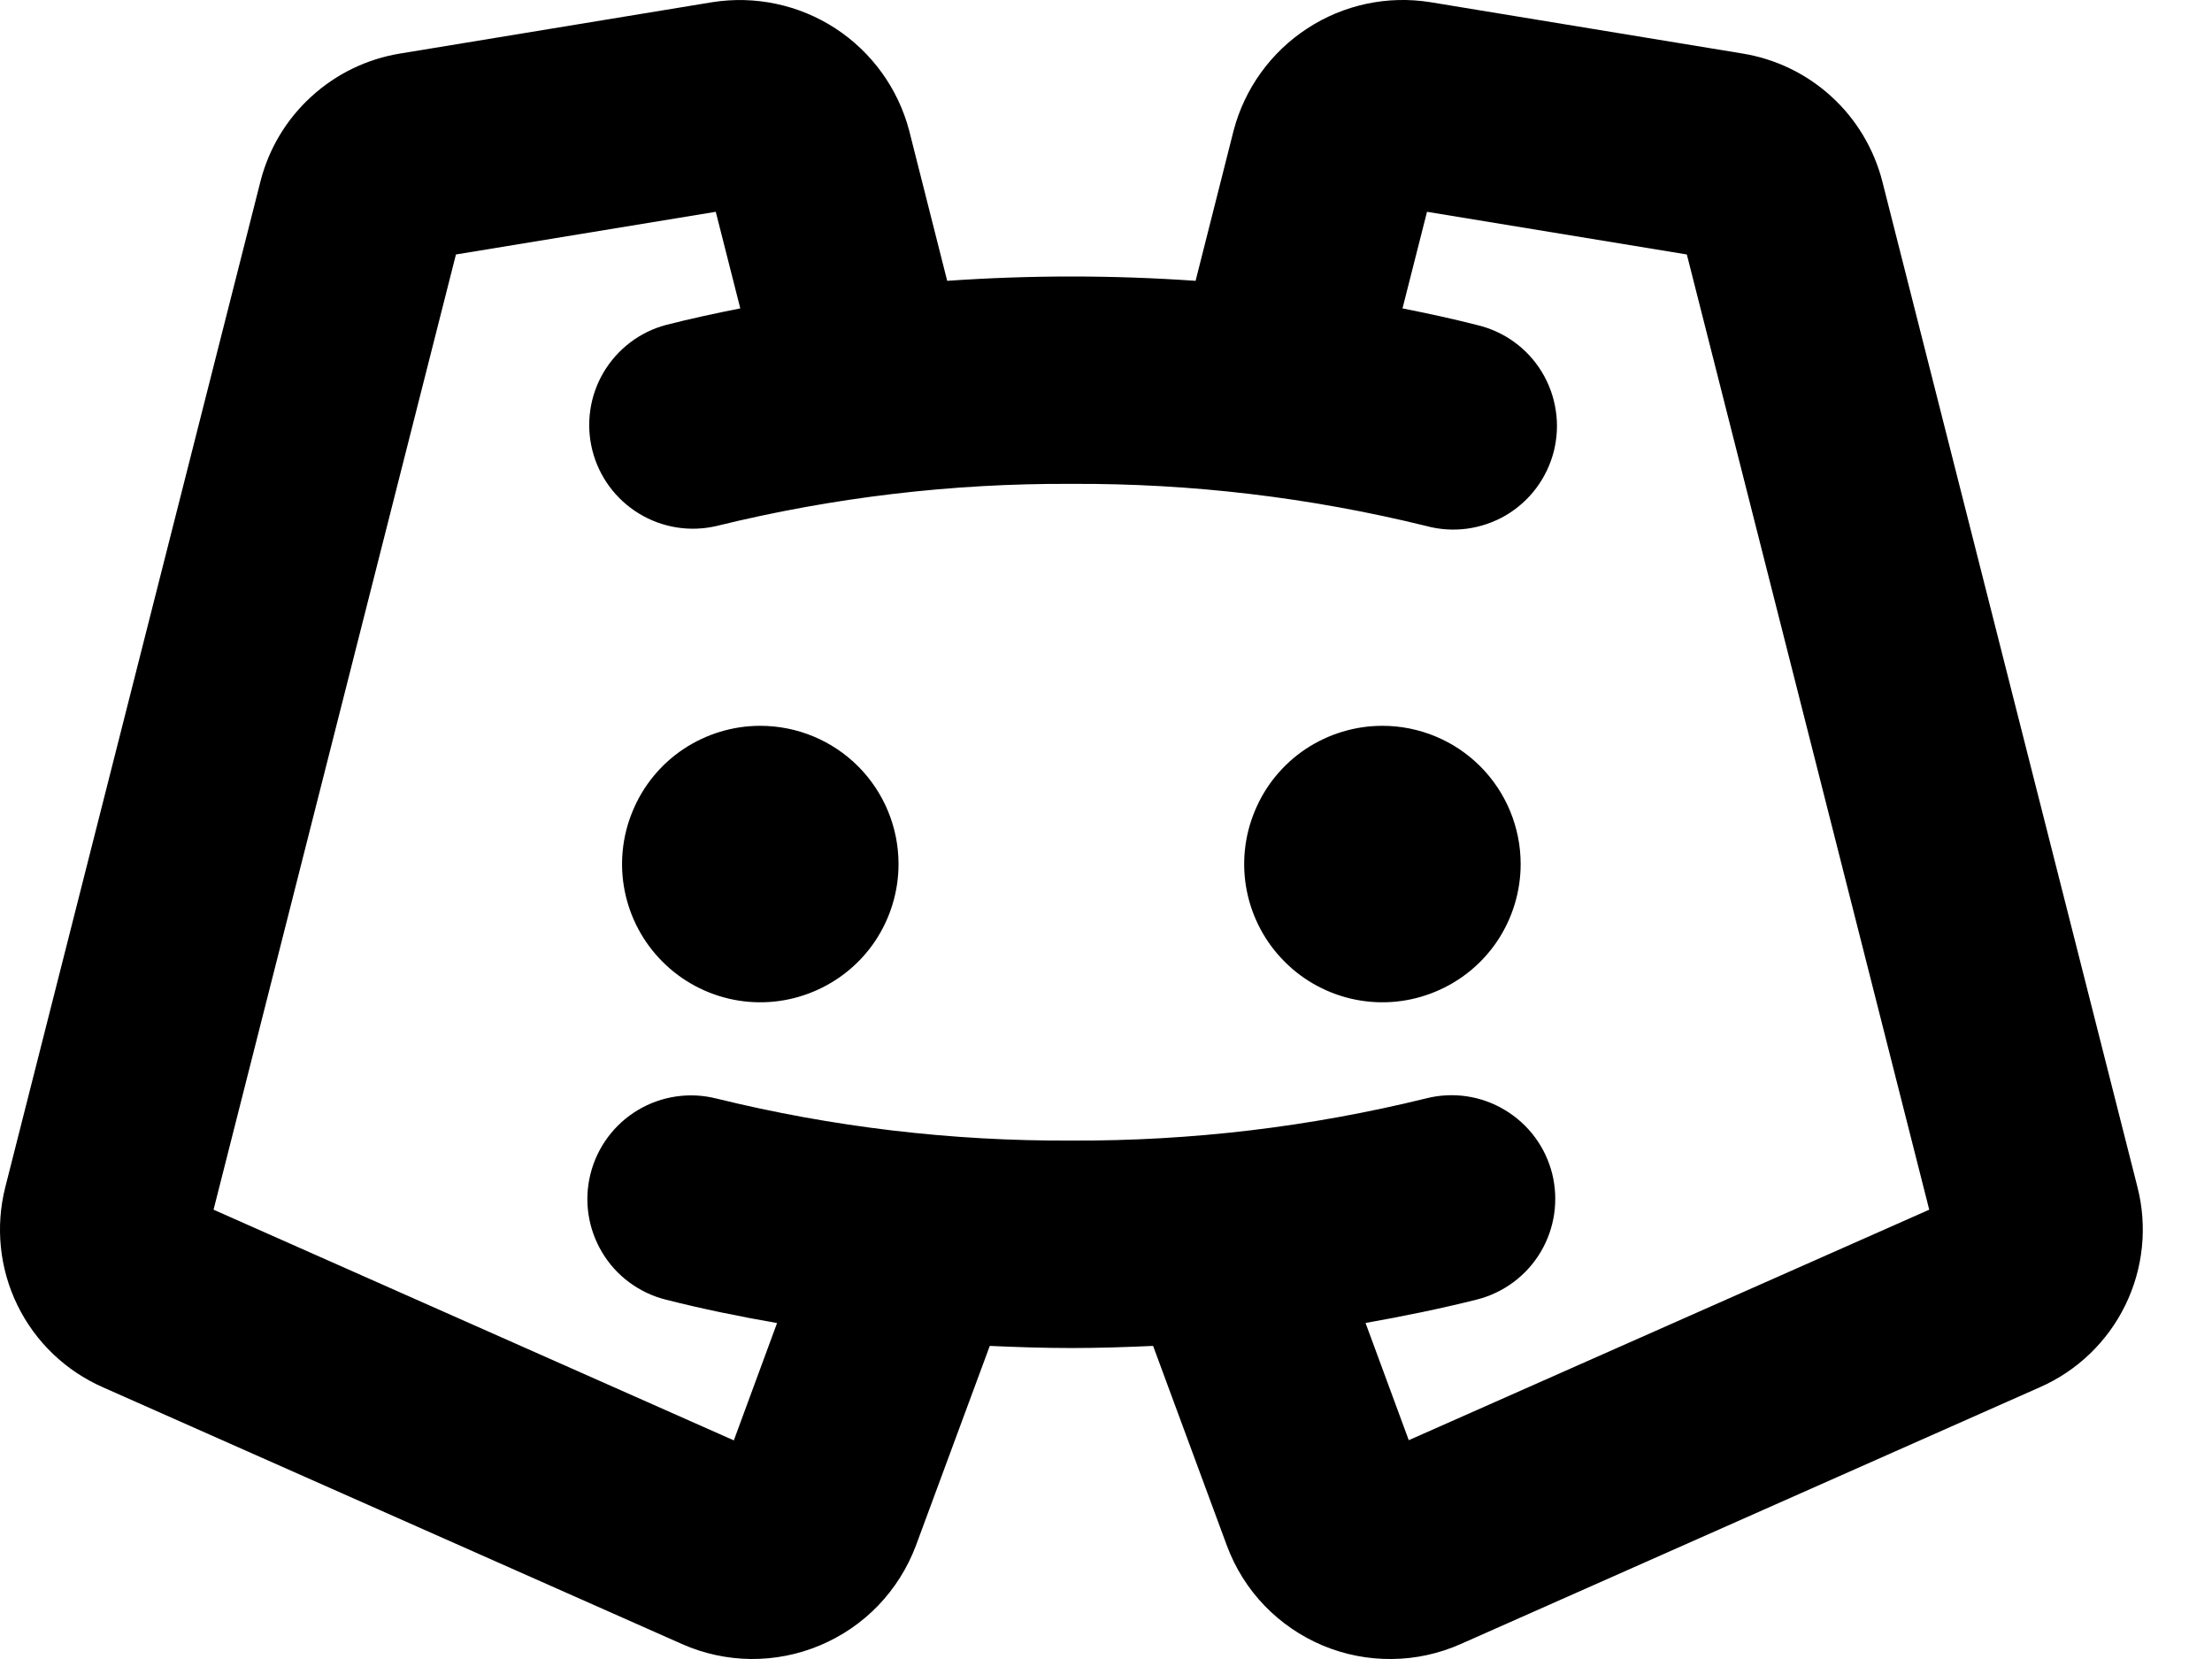 <?xml version="1.0" encoding="utf-8"?>
<svg xmlns="http://www.w3.org/2000/svg" fill="none" height="100%" overflow="visible" preserveAspectRatio="none" style="display: block;" viewBox="0 0 24 18" width="100%">
<path d="M9.749 9.375C9.749 9.671 9.661 9.961 9.497 10.208C9.332 10.455 9.097 10.647 8.823 10.76C8.549 10.874 8.248 10.904 7.957 10.846C7.666 10.788 7.398 10.645 7.189 10.435C6.979 10.226 6.836 9.958 6.778 9.667C6.72 9.376 6.75 9.075 6.864 8.801C6.977 8.526 7.169 8.292 7.416 8.127C7.663 7.963 7.953 7.875 8.249 7.875C8.647 7.875 9.029 8.033 9.31 8.314C9.591 8.595 9.749 8.977 9.749 9.375ZM14.999 7.875C14.703 7.875 14.413 7.963 14.166 8.127C13.919 8.292 13.727 8.526 13.614 8.801C13.5 9.075 13.47 9.376 13.528 9.667C13.586 9.958 13.729 10.226 13.939 10.435C14.148 10.645 14.416 10.788 14.707 10.846C14.998 10.904 15.299 10.874 15.573 10.76C15.847 10.647 16.082 10.455 16.247 10.208C16.411 9.961 16.499 9.671 16.499 9.375C16.499 8.977 16.341 8.595 16.06 8.314C15.779 8.033 15.397 7.875 14.999 7.875ZM22.131 15.052L15.85 17.837C15.614 17.942 15.359 17.998 15.102 18C14.844 18.003 14.588 17.953 14.35 17.853C14.113 17.753 13.898 17.606 13.719 17.42C13.54 17.234 13.402 17.013 13.312 16.771L12.511 14.603C12.218 14.616 11.923 14.626 11.625 14.626C11.327 14.626 11.033 14.616 10.739 14.603L9.937 16.771C9.846 17.013 9.707 17.233 9.529 17.419C9.35 17.605 9.135 17.752 8.897 17.852C8.66 17.952 8.404 18.002 8.146 18C7.888 17.997 7.634 17.942 7.398 17.837L1.117 15.052C0.712 14.874 0.383 14.559 0.189 14.161C-0.005 13.764 -0.051 13.31 0.057 12.882L2.826 1.968C2.916 1.614 3.108 1.293 3.379 1.047C3.649 0.8 3.985 0.638 4.346 0.58L7.727 0.024C8.192 -0.05 8.669 0.051 9.064 0.308C9.458 0.565 9.744 0.96 9.864 1.415L10.277 3.047C10.722 3.016 11.17 3 11.624 3C12.079 3 12.527 3.016 12.972 3.047L13.385 1.415C13.505 0.96 13.79 0.565 14.185 0.308C14.58 0.05 15.056 -0.051 15.521 0.024L18.902 0.58C19.263 0.638 19.6 0.8 19.87 1.047C20.14 1.293 20.332 1.614 20.423 1.968L23.191 12.879C23.301 13.308 23.254 13.762 23.06 14.16C22.866 14.558 22.537 14.874 22.131 15.052ZM20.932 13.125L18.302 2.761L15.483 2.298L15.217 3.346C15.489 3.4 15.759 3.458 16.024 3.526C16.169 3.56 16.307 3.622 16.428 3.71C16.549 3.797 16.651 3.908 16.729 4.036C16.806 4.163 16.858 4.305 16.88 4.453C16.903 4.6 16.895 4.751 16.859 4.896C16.822 5.041 16.757 5.177 16.668 5.296C16.578 5.416 16.466 5.516 16.337 5.592C16.208 5.667 16.065 5.716 15.917 5.736C15.769 5.756 15.619 5.746 15.475 5.707C14.215 5.397 12.922 5.243 11.624 5.25C10.327 5.243 9.034 5.397 7.774 5.707C7.487 5.774 7.185 5.726 6.933 5.572C6.681 5.419 6.499 5.172 6.427 4.886C6.355 4.6 6.398 4.297 6.547 4.043C6.697 3.788 6.94 3.602 7.225 3.526C7.49 3.458 7.76 3.4 8.032 3.346L7.766 2.298L4.947 2.761L2.317 13.125L7.962 15.628L8.431 14.355C8.021 14.284 7.618 14.201 7.224 14.101C7.08 14.065 6.946 14.001 6.827 13.913C6.708 13.825 6.608 13.714 6.533 13.588C6.379 13.331 6.334 13.025 6.407 12.736C6.48 12.446 6.665 12.197 6.921 12.044C7.177 11.891 7.484 11.846 7.773 11.919C9.033 12.229 10.327 12.382 11.624 12.375C12.922 12.381 14.215 12.227 15.475 11.917C15.764 11.844 16.071 11.889 16.327 12.043C16.583 12.196 16.768 12.444 16.841 12.734C16.913 13.023 16.868 13.33 16.715 13.586C16.562 13.842 16.313 14.027 16.024 14.1C15.629 14.199 15.226 14.282 14.816 14.354L15.285 15.626L20.932 13.125Z" fill="black" id="Vector"/>
</svg>